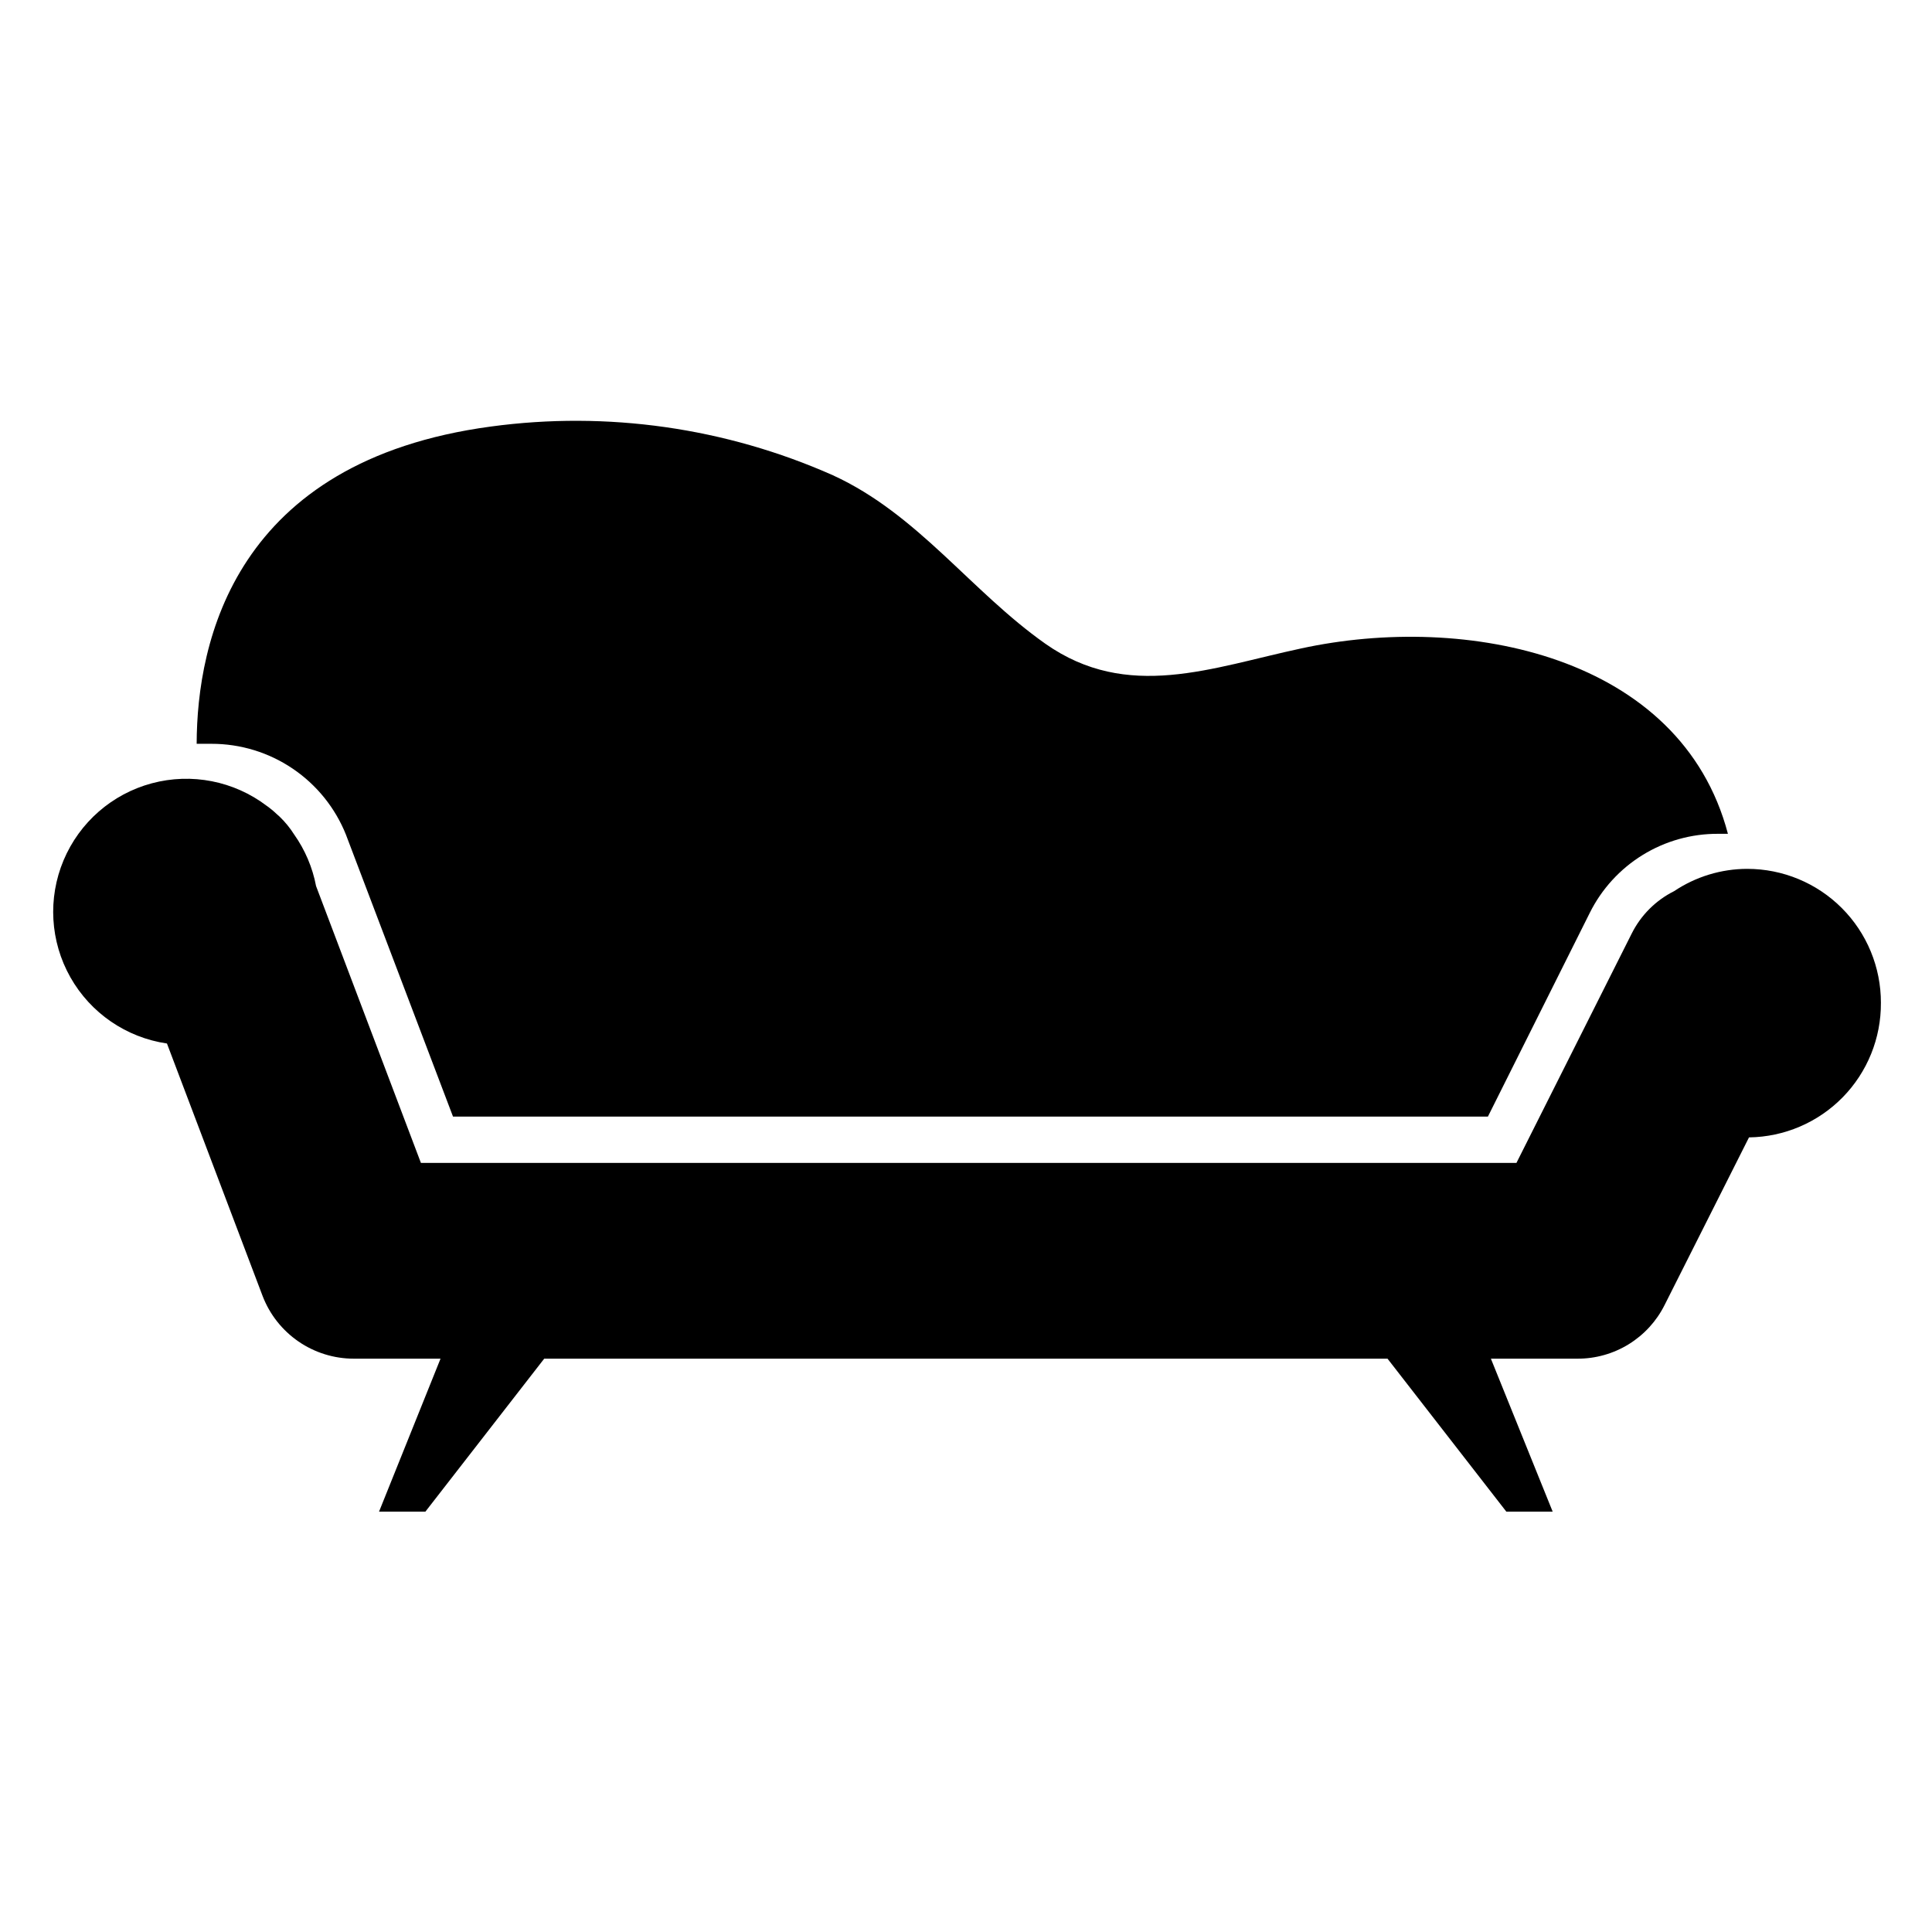 <?xml version="1.0" encoding="UTF-8"?>
<!-- Uploaded to: ICON Repo, www.svgrepo.com, Generator: ICON Repo Mixer Tools -->
<svg fill="#000000" width="800px" height="800px" version="1.1" viewBox="144 144 512 512" xmlns="http://www.w3.org/2000/svg">
 <g>
  <path d="m235.71 365.28 28.34 74.625 274.26 0.004 27.004-54.004c3.144-6.316 8-11.629 14.008-15.328 6.012-3.703 12.938-5.644 19.996-5.609h2.598c-12.438-47.23-69.273-58.648-113.12-49.121-23.617 5.039-45.973 14.09-67.777-1.258-19.758-13.934-33.77-34.32-56.285-44.633v-0.004c-28.445-12.629-59.844-17.098-90.684-12.91-67.859 9.133-77.855 56.914-77.934 84.074h3.938c7.68-0.008 15.184 2.289 21.543 6.602 6.359 4.309 11.277 10.426 14.117 17.562z"/>
  <path d="m642.46 409.76c0.02-9.41-3.703-18.441-10.348-25.102s-15.668-10.402-25.078-10.402c-6.894 0.012-13.633 2.066-19.363 5.902-4.875 2.434-8.824 6.383-11.258 11.258l-30.543 60.773h-290.32l-27.789-73.367c-0.934-4.934-2.922-9.605-5.824-13.699-1.09-1.723-2.387-3.309-3.859-4.723l-0.707-0.629c-0.836-0.801-1.73-1.535-2.676-2.207-8.684-6.594-19.926-8.801-30.461-5.981-10.531 2.82-19.164 10.355-23.387 20.41-4.223 10.051-3.559 21.492 1.801 30.988s14.809 15.977 25.598 17.559l25.348 66.914c1.875 4.887 5.191 9.09 9.504 12.055 4.316 2.965 9.426 4.555 14.664 4.555h22.984l-16.297 40.539 12.281 0.004 31.488-40.539 223.49-0.004 31.488 40.539h12.281l-16.375-40.539h22.984c4.789 0.008 9.488-1.324 13.562-3.84 4.074-2.519 7.367-6.121 9.504-10.41l22.355-44.398v0.004c9.355-0.125 18.281-3.945 24.828-10.625 6.547-6.684 10.188-15.684 10.125-25.035z"/>
 </g>
</svg>